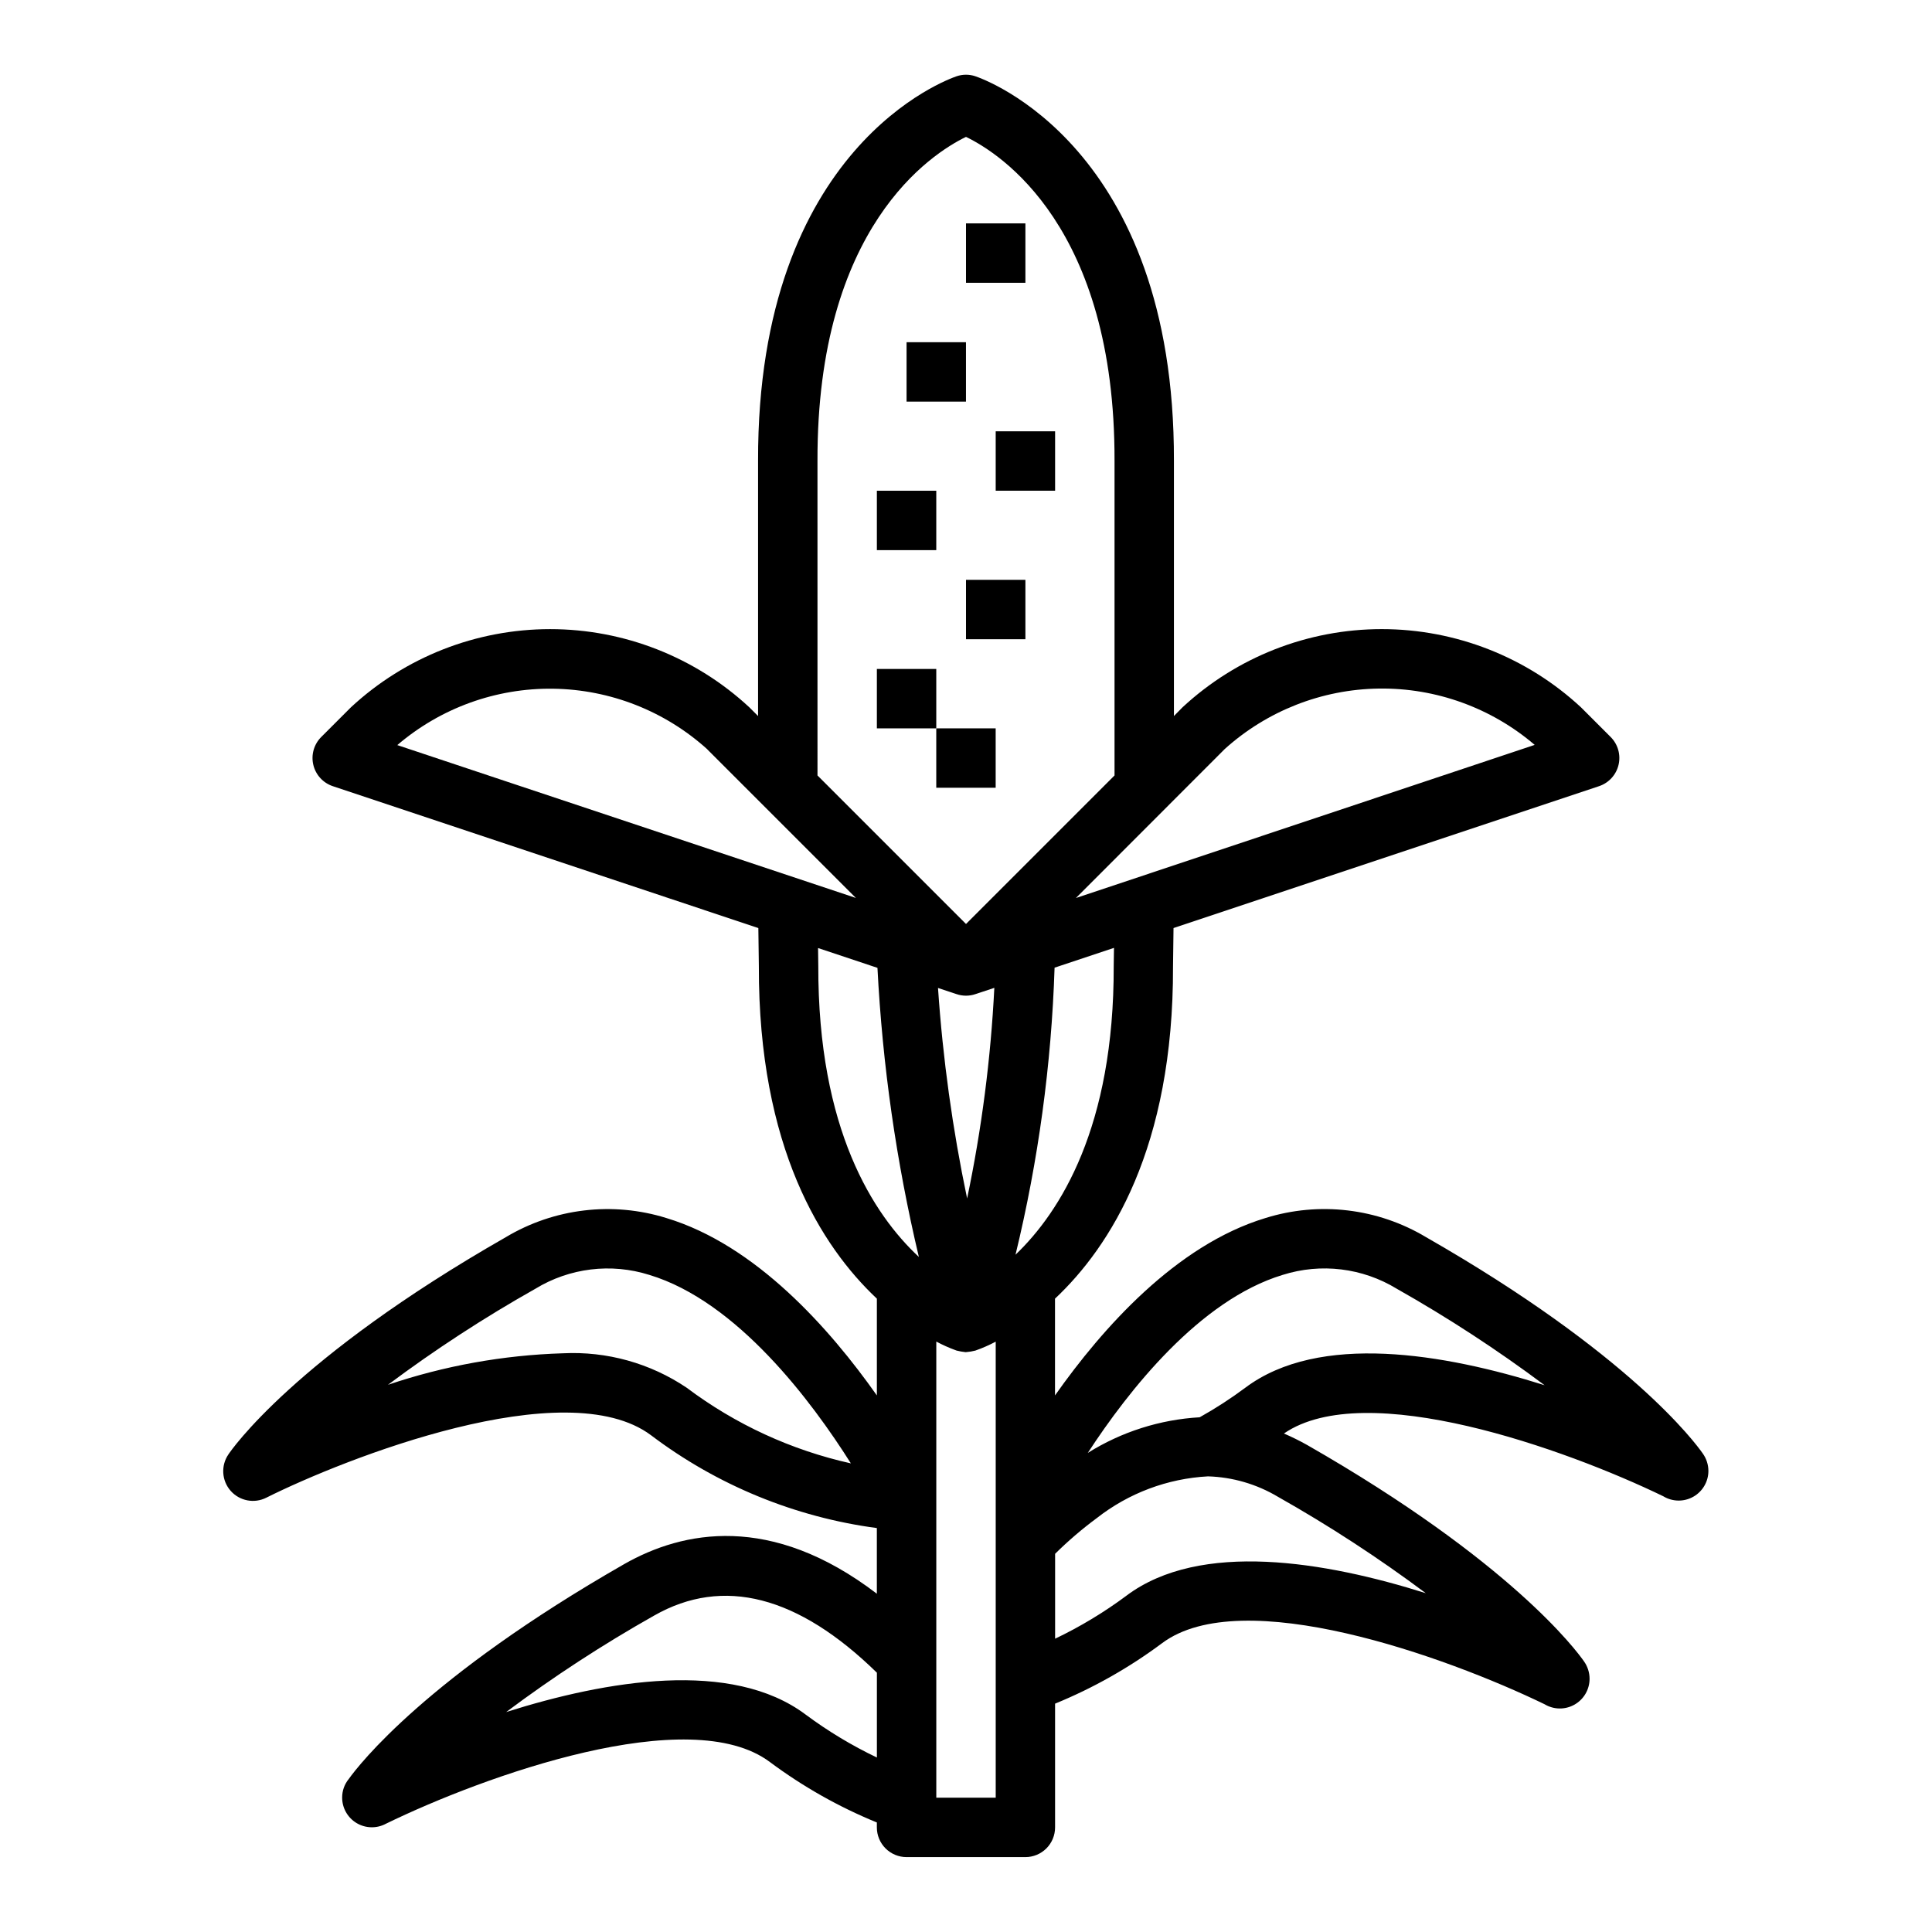 <?xml version="1.0" encoding="UTF-8"?>
<!-- The Best Svg Icon site in the world: iconSvg.co, Visit us! https://iconsvg.co -->
<svg fill="#000000" width="800px" height="800px" version="1.1" viewBox="144 144 512 512" xmlns="http://www.w3.org/2000/svg">
 <g>
  <path d="m384.25 234.69h15.742v15.742h-15.742z"/>
  <path d="m400 203.2h15.742v15.742h-15.742z"/>
  <path d="m407.87 258.3h15.742v15.742h-15.742z"/>
  <path d="m376.38 274.05h15.742v15.742h-15.742z"/>
  <path d="m400 297.66h15.742v15.742h-15.742z"/>
  <path d="m376.38 321.28h15.742v15.742h-15.742z"/>
  <path d="m392.12 337.02h15.742v15.742h-15.742z"/>
  <path d="m595.23 529.16c-1.867-2.684-19.277-26.379-73.273-57.277-12.836-7.699-28.352-9.547-42.637-5.078-23.664 7.164-43.227 29.246-55.734 46.996v-25.641c14.617-13.738 31.41-39.918 31.277-88.062l0.133-10.156 112.77-37.598c2.586-0.863 4.543-3.004 5.168-5.656 0.629-2.652-0.164-5.441-2.09-7.371l-7.871-7.871c-14.355-13.32-33.215-20.723-52.797-20.723s-38.445 7.402-52.797 20.723l-2.277 2.312v-67.586c0.219-83.445-50.469-101.24-52.625-101.96v-0.004c-1.605-0.543-3.348-0.543-4.957 0-2.156 0.742-52.844 18.516-52.625 101.96v67.59l-2.309-2.309c-14.352-13.32-33.211-20.723-52.797-20.723-19.582 0-38.441 7.402-52.797 20.723l-7.871 7.871c-1.926 1.93-2.719 4.719-2.09 7.371 0.625 2.652 2.582 4.793 5.168 5.656l112.77 37.598 0.133 10.047c-0.133 48.199 16.66 74.414 31.277 88.164v25.648c-12.508-17.75-32.07-39.832-55.734-46.996-14.285-4.465-29.797-2.617-42.637 5.078-56.074 32.039-72.809 56.535-73.492 57.566-2.016 2.969-1.77 6.93 0.602 9.625 2.371 2.695 6.266 3.445 9.469 1.82 20.688-10.344 79.32-33.48 101.96-16.531 17.488 13.223 38.098 21.691 59.828 24.586v17.398c-28.047-21.426-51.43-16.68-66.914-7.871-52.34 29.953-70.305 53.145-73.043 56.977-1.129 1.379-1.742 3.106-1.746 4.887-0.012 2.773 1.438 5.352 3.816 6.781 2.379 1.426 5.332 1.5 7.777 0.188 26.039-12.684 80.516-32.301 101.77-16.352 8.734 6.508 18.258 11.891 28.34 16.012v1.309c0 2.086 0.828 4.09 2.305 5.566 1.477 1.473 3.481 2.305 5.566 2.305h31.488c2.09 0 4.09-0.832 5.566-2.305 1.477-1.477 2.305-3.481 2.305-5.566v-32.797c10.082-4.125 19.605-9.504 28.34-16.012 21.152-15.871 75.18 3.481 101.38 16.168 2.43 1.461 5.453 1.504 7.922 0.109 2.469-1.391 3.996-4 4.008-6.832 0-1.668-0.52-3.293-1.488-4.652-1.875-2.691-19.285-26.379-73.297-57.293-2.016-1.137-4.094-2.164-6.219-3.078 21.648-14.871 74.676 4.102 100.57 16.648l-0.004 0.004c2.43 1.457 5.457 1.5 7.926 0.105 2.465-1.391 3.996-4.004 4-6.836-0.004-1.676-0.535-3.305-1.516-4.66zm-269.23-17.383c-9.668-6.516-21.188-9.723-32.832-9.141-15.781 0.484-31.402 3.297-46.359 8.352 12.457-9.309 25.5-17.805 39.047-25.441 9.07-5.543 20.098-6.887 30.234-3.684 23.277 7.039 43.043 33.527 53.402 49.949h0.004c-15.762-3.5-30.59-10.332-43.496-20.035zm71.508-104.32h0.004c1.613 0.547 3.359 0.547 4.973 0l5.023-1.668c-0.945 18.766-3.356 37.43-7.211 55.82-3.863-18.395-6.441-37.035-7.715-55.789zm41.637-7.461c0.117 42.66-14.168 65.172-26.023 76.516 6.051-24.934 9.52-50.426 10.352-76.07l15.742-5.25zm29.395-57.465v-0.004c11.223-10.137 25.75-15.844 40.875-16.051 15.121-0.207 29.801 5.098 41.293 14.926l-121.58 40.582zm-107.9-76.359c-0.164-62.07 30.262-81.484 39.359-85.898 9.164 4.422 39.527 23.875 39.363 85.898v83.332l-39.359 39.359-39.359-39.359zm-29.18 76.438 39.359 39.359-121.53-40.512c11.488-9.836 26.172-15.148 41.297-14.941s29.656 5.922 40.871 16.066zm29.395 57.301-0.062-4.668 15.742 5.25c1.328 25.816 5 51.457 10.973 76.609-11.996-11.18-26.77-33.715-26.652-77.219zm-3.363 198.46c-19.586-14.688-52.742-9.078-79.352-0.66l0.004-0.004c12.504-9.352 25.598-17.887 39.203-25.559 18.324-10.445 38.203-5.242 59.039 15.137v22.477c-6.652-3.18-12.98-6.992-18.895-11.391zm34.637 22.039v-120.88c1.676 0.895 3.406 1.668 5.188 2.316l0.195 0.07h0.004c0.762 0.195 1.539 0.332 2.32 0.41h0.168c0.84-0.062 1.672-0.199 2.484-0.41 1.852-0.652 3.652-1.441 5.387-2.363v120.85zm129.72-54.199c-26.598-8.391-59.758-14.012-79.336 0.66l0.004 0.004c-5.918 4.402-12.246 8.219-18.902 11.398v-22.5c3.445-3.406 7.129-6.566 11.023-9.445 8.457-6.637 18.758-10.504 29.496-11.078 6.539 0.199 12.918 2.062 18.539 5.418 13.59 7.672 26.676 16.203 39.176 25.543zm-47.852-54.434c-3.848 2.867-7.879 5.477-12.07 7.816-10.52 0.605-20.719 3.852-29.652 9.445 10.754-16.473 29.574-40.484 51.641-47.176 10.141-3.211 21.176-1.871 30.254 3.676 13.586 7.676 26.672 16.215 39.168 25.562-26.598-8.402-59.746-14.035-79.34 0.676z"/>
 </g>
</svg>